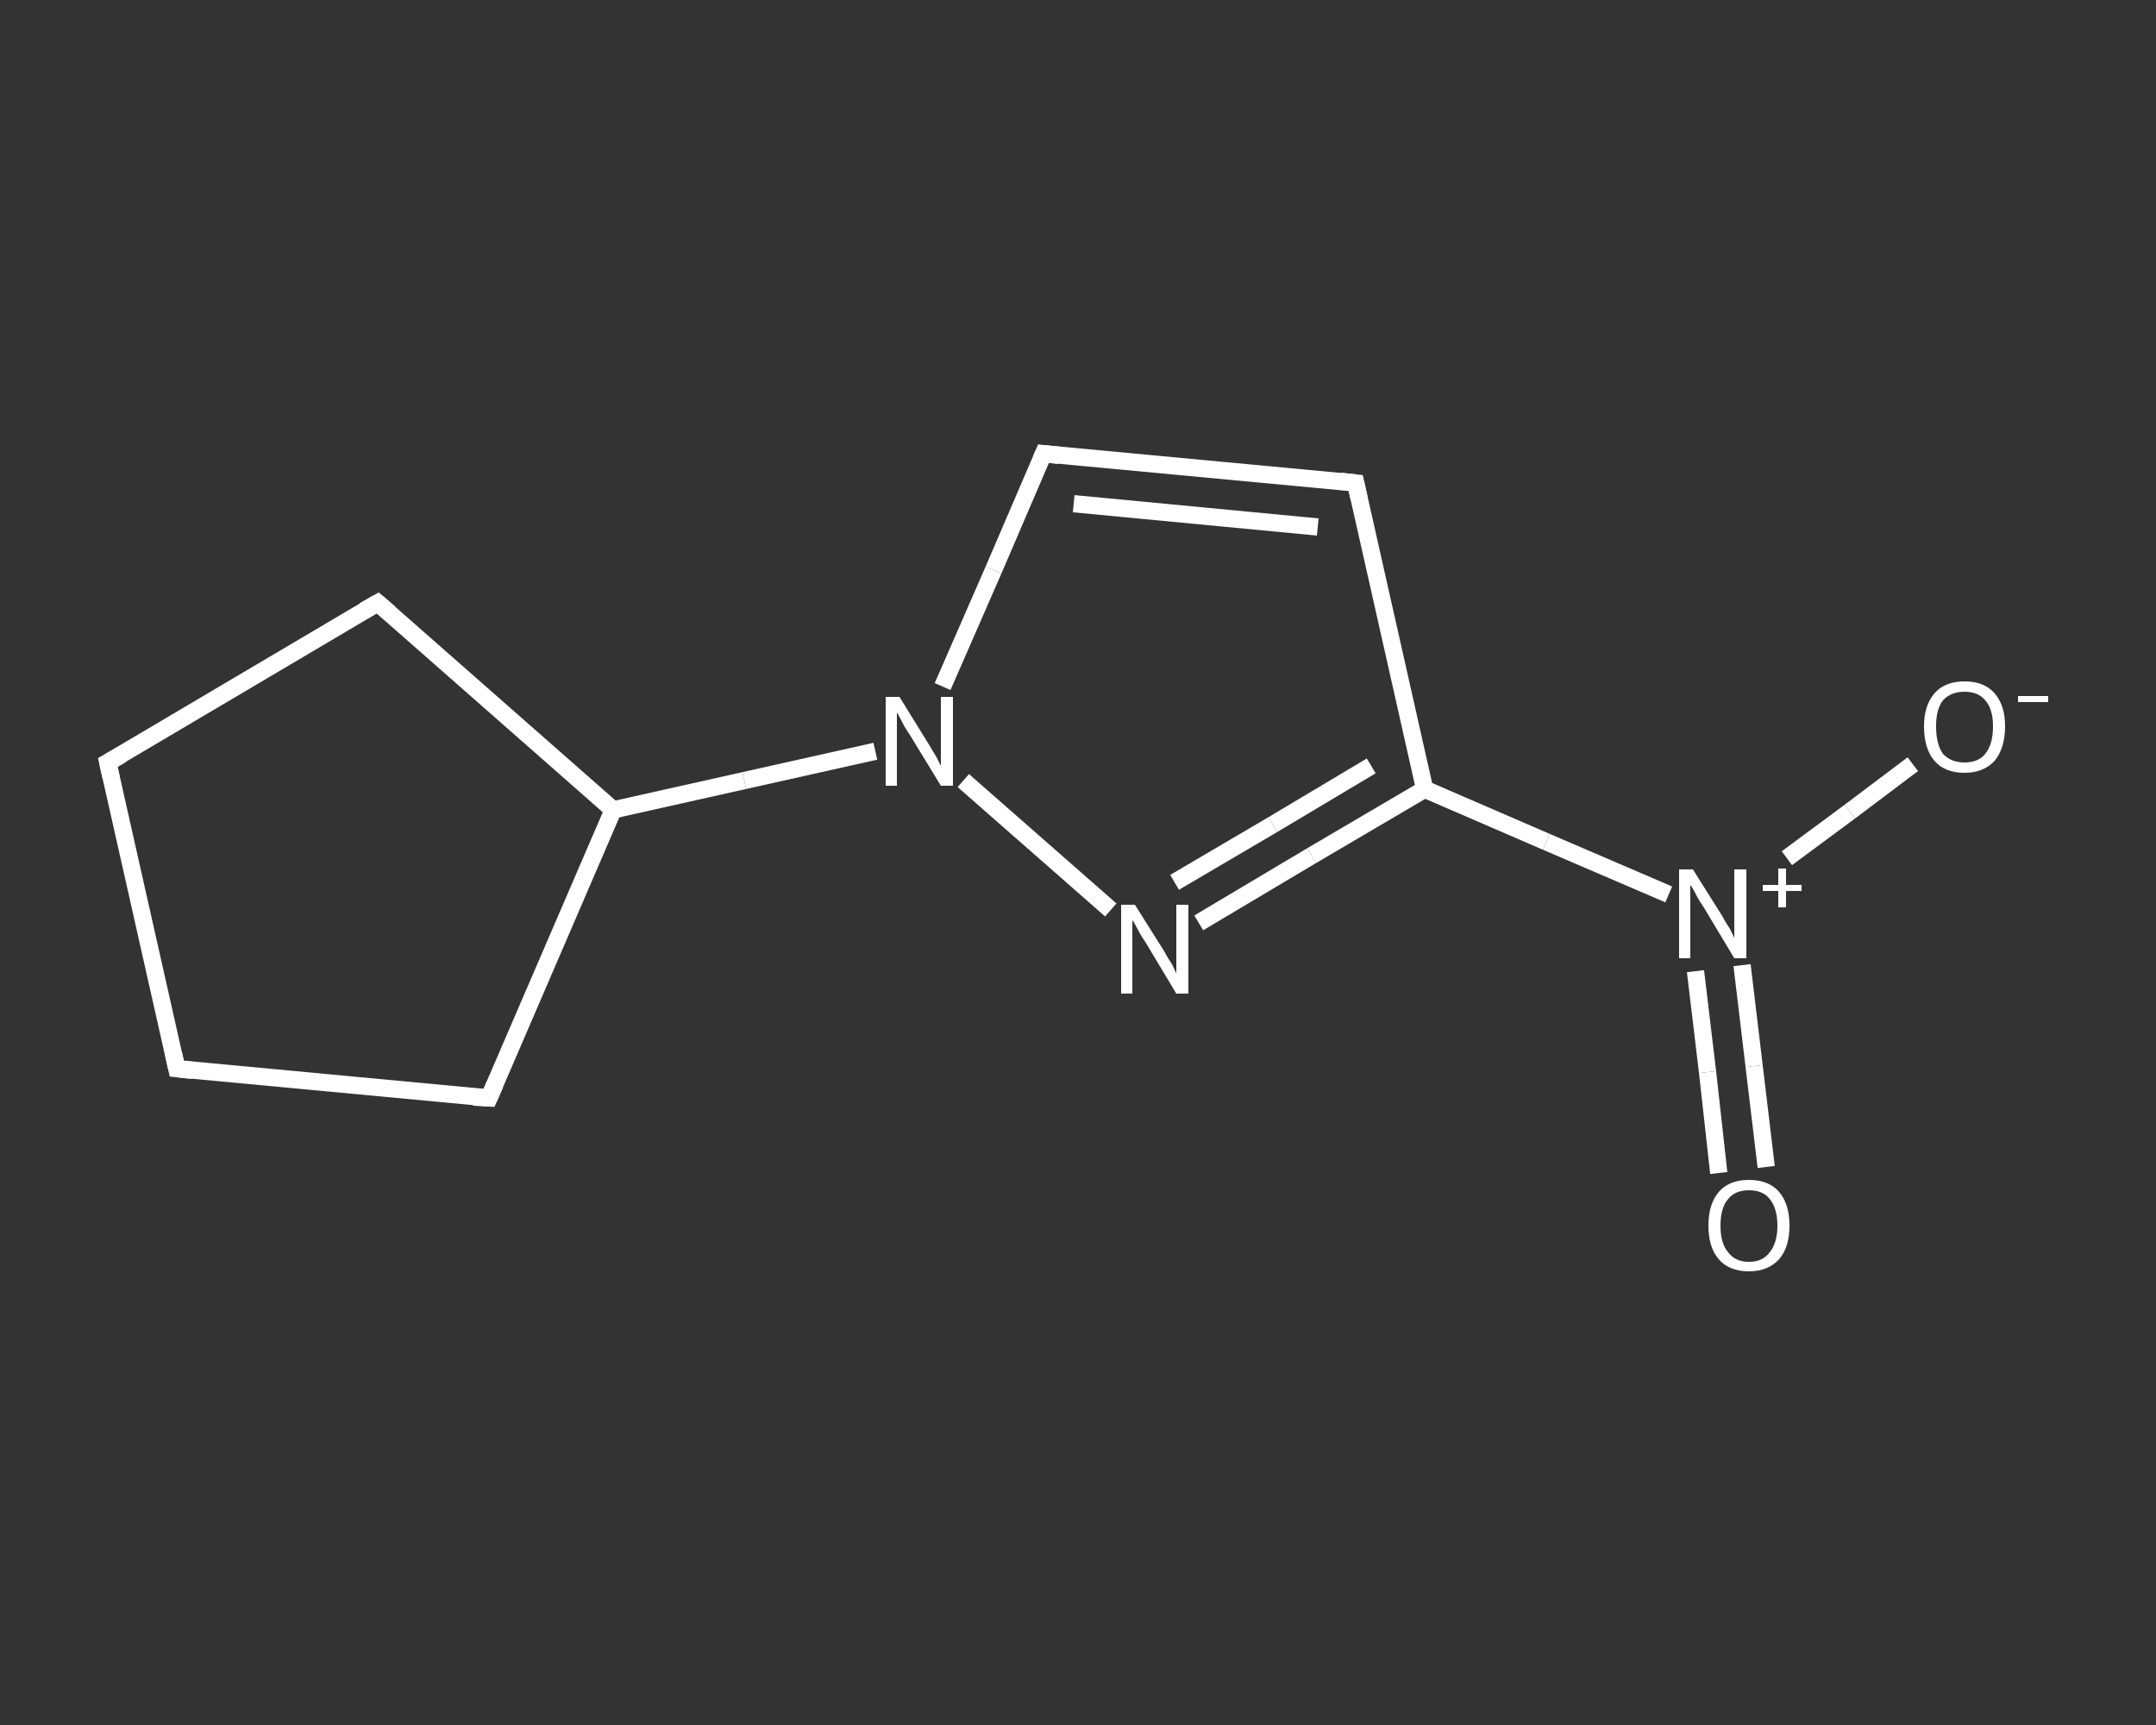 <?xml version='1.0' encoding='iso-8859-1'?>
<svg version='1.1' baseProfile='full'
              xmlns='http://www.w3.org/2000/svg'
                      xmlns:rdkit='http://www.rdkit.org/xml'
                      xmlns:xlink='http://www.w3.org/1999/xlink'
                  xml:space='preserve'
width='250px' height='200px' viewBox='0 0 250 200'>
<rect x="0" y="0" width="250" height="200" fill="#333333" stroke="none"/>
<!-- END OF HEADER -->
<rect style='opacity:1.0;fill:transparent;stroke:none' width='250.0' height='200.0' x='0.0' y='0.0'> </rect>
<path class='bond-0 atom-0 atom-1' d='M 199.3,136.0 L 198.0,124.3' style='fill:none;fill-rule:evenodd;stroke:#FFFFFF;stroke-width:2.0px;stroke-linecap:butt;stroke-linejoin:miter;stroke-opacity:1' />
<path class='bond-0 atom-0 atom-1' d='M 198.0,124.3 L 196.6,112.6' style='fill:none;fill-rule:evenodd;stroke:#FFFFFF;stroke-width:2.0px;stroke-linecap:butt;stroke-linejoin:miter;stroke-opacity:1' />
<path class='bond-0 atom-0 atom-1' d='M 204.8,135.3 L 203.4,123.6' style='fill:none;fill-rule:evenodd;stroke:#FFFFFF;stroke-width:2.0px;stroke-linecap:butt;stroke-linejoin:miter;stroke-opacity:1' />
<path class='bond-0 atom-0 atom-1' d='M 203.4,123.6 L 202.0,111.9' style='fill:none;fill-rule:evenodd;stroke:#FFFFFF;stroke-width:2.0px;stroke-linecap:butt;stroke-linejoin:miter;stroke-opacity:1' />
<path class='bond-1 atom-1 atom-2' d='M 207.2,99.5 L 214.5,94.1' style='fill:none;fill-rule:evenodd;stroke:#FFFFFF;stroke-width:2.0px;stroke-linecap:butt;stroke-linejoin:miter;stroke-opacity:1' />
<path class='bond-1 atom-1 atom-2' d='M 214.5,94.1 L 221.8,88.6' style='fill:none;fill-rule:evenodd;stroke:#FFFFFF;stroke-width:2.0px;stroke-linecap:butt;stroke-linejoin:miter;stroke-opacity:1' />
<path class='bond-2 atom-1 atom-3' d='M 193.5,103.7 L 179.3,97.6' style='fill:none;fill-rule:evenodd;stroke:#FFFFFF;stroke-width:2.0px;stroke-linecap:butt;stroke-linejoin:miter;stroke-opacity:1' />
<path class='bond-2 atom-1 atom-3' d='M 179.3,97.6 L 165.2,91.5' style='fill:none;fill-rule:evenodd;stroke:#FFFFFF;stroke-width:2.0px;stroke-linecap:butt;stroke-linejoin:miter;stroke-opacity:1' />
<path class='bond-3 atom-3 atom-4' d='M 165.2,91.5 L 157.2,56.0' style='fill:none;fill-rule:evenodd;stroke:#FFFFFF;stroke-width:2.0px;stroke-linecap:butt;stroke-linejoin:miter;stroke-opacity:1' />
<path class='bond-4 atom-4 atom-5' d='M 157.2,56.0 L 121.0,52.6' style='fill:none;fill-rule:evenodd;stroke:#FFFFFF;stroke-width:2.0px;stroke-linecap:butt;stroke-linejoin:miter;stroke-opacity:1' />
<path class='bond-4 atom-4 atom-5' d='M 152.8,61.1 L 124.5,58.4' style='fill:none;fill-rule:evenodd;stroke:#FFFFFF;stroke-width:2.0px;stroke-linecap:butt;stroke-linejoin:miter;stroke-opacity:1' />
<path class='bond-5 atom-5 atom-6' d='M 121.0,52.6 L 115.2,66.1' style='fill:none;fill-rule:evenodd;stroke:#FFFFFF;stroke-width:2.0px;stroke-linecap:butt;stroke-linejoin:miter;stroke-opacity:1' />
<path class='bond-5 atom-5 atom-6' d='M 115.2,66.1 L 109.3,79.6' style='fill:none;fill-rule:evenodd;stroke:#FFFFFF;stroke-width:2.0px;stroke-linecap:butt;stroke-linejoin:miter;stroke-opacity:1' />
<path class='bond-6 atom-6 atom-7' d='M 101.5,87.1 L 86.3,90.5' style='fill:none;fill-rule:evenodd;stroke:#FFFFFF;stroke-width:2.0px;stroke-linecap:butt;stroke-linejoin:miter;stroke-opacity:1' />
<path class='bond-6 atom-6 atom-7' d='M 86.3,90.5 L 71.1,93.9' style='fill:none;fill-rule:evenodd;stroke:#FFFFFF;stroke-width:2.0px;stroke-linecap:butt;stroke-linejoin:miter;stroke-opacity:1' />
<path class='bond-7 atom-7 atom-8' d='M 71.1,93.9 L 56.7,127.3' style='fill:none;fill-rule:evenodd;stroke:#FFFFFF;stroke-width:2.0px;stroke-linecap:butt;stroke-linejoin:miter;stroke-opacity:1' />
<path class='bond-8 atom-8 atom-9' d='M 56.7,127.3 L 20.5,123.9' style='fill:none;fill-rule:evenodd;stroke:#FFFFFF;stroke-width:2.0px;stroke-linecap:butt;stroke-linejoin:miter;stroke-opacity:1' />
<path class='bond-9 atom-9 atom-10' d='M 20.5,123.9 L 12.5,88.4' style='fill:none;fill-rule:evenodd;stroke:#FFFFFF;stroke-width:2.0px;stroke-linecap:butt;stroke-linejoin:miter;stroke-opacity:1' />
<path class='bond-10 atom-10 atom-11' d='M 12.5,88.4 L 43.8,69.9' style='fill:none;fill-rule:evenodd;stroke:#FFFFFF;stroke-width:2.0px;stroke-linecap:butt;stroke-linejoin:miter;stroke-opacity:1' />
<path class='bond-11 atom-6 atom-12' d='M 111.7,90.5 L 128.8,105.5' style='fill:none;fill-rule:evenodd;stroke:#FFFFFF;stroke-width:2.0px;stroke-linecap:butt;stroke-linejoin:miter;stroke-opacity:1' />
<path class='bond-12 atom-12 atom-3' d='M 139.0,107.0 L 152.1,99.2' style='fill:none;fill-rule:evenodd;stroke:#FFFFFF;stroke-width:2.0px;stroke-linecap:butt;stroke-linejoin:miter;stroke-opacity:1' />
<path class='bond-12 atom-12 atom-3' d='M 152.1,99.2 L 165.2,91.5' style='fill:none;fill-rule:evenodd;stroke:#FFFFFF;stroke-width:2.0px;stroke-linecap:butt;stroke-linejoin:miter;stroke-opacity:1' />
<path class='bond-12 atom-12 atom-3' d='M 136.2,102.3 L 147.6,95.6' style='fill:none;fill-rule:evenodd;stroke:#FFFFFF;stroke-width:2.0px;stroke-linecap:butt;stroke-linejoin:miter;stroke-opacity:1' />
<path class='bond-12 atom-12 atom-3' d='M 147.6,95.6 L 159.0,88.8' style='fill:none;fill-rule:evenodd;stroke:#FFFFFF;stroke-width:2.0px;stroke-linecap:butt;stroke-linejoin:miter;stroke-opacity:1' />
<path class='bond-13 atom-11 atom-7' d='M 43.8,69.9 L 71.1,93.9' style='fill:none;fill-rule:evenodd;stroke:#FFFFFF;stroke-width:2.0px;stroke-linecap:butt;stroke-linejoin:miter;stroke-opacity:1' />
<path d='M 157.6,57.8 L 157.2,56.0 L 155.4,55.8' style='fill:none;stroke:#FFFFFF;stroke-width:2.0px;stroke-linecap:butt;stroke-linejoin:miter;stroke-opacity:1;' />
<path d='M 122.8,52.8 L 121.0,52.6 L 120.7,53.3' style='fill:none;stroke:#FFFFFF;stroke-width:2.0px;stroke-linecap:butt;stroke-linejoin:miter;stroke-opacity:1;' />
<path d='M 57.4,125.7 L 56.7,127.3 L 54.9,127.2' style='fill:none;stroke:#FFFFFF;stroke-width:2.0px;stroke-linecap:butt;stroke-linejoin:miter;stroke-opacity:1;' />
<path d='M 22.3,124.1 L 20.5,123.9 L 20.1,122.1' style='fill:none;stroke:#FFFFFF;stroke-width:2.0px;stroke-linecap:butt;stroke-linejoin:miter;stroke-opacity:1;' />
<path d='M 12.9,90.2 L 12.5,88.4 L 14.1,87.5' style='fill:none;stroke:#FFFFFF;stroke-width:2.0px;stroke-linecap:butt;stroke-linejoin:miter;stroke-opacity:1;' />
<path d='M 42.2,70.8 L 43.8,69.9 L 45.2,71.1' style='fill:none;stroke:#FFFFFF;stroke-width:2.0px;stroke-linecap:butt;stroke-linejoin:miter;stroke-opacity:1;' />
<path class='atom-0' d='M 198.1 142.1
Q 198.1 139.6, 199.3 138.2
Q 200.5 136.8, 202.8 136.8
Q 205.1 136.8, 206.3 138.2
Q 207.5 139.6, 207.5 142.1
Q 207.5 144.6, 206.3 146.0
Q 205.0 147.4, 202.8 147.4
Q 200.5 147.4, 199.3 146.0
Q 198.1 144.6, 198.1 142.1
M 202.8 146.3
Q 204.4 146.3, 205.2 145.2
Q 206.1 144.1, 206.1 142.1
Q 206.1 140.1, 205.2 139.0
Q 204.4 138.0, 202.8 138.0
Q 201.2 138.0, 200.4 139.0
Q 199.5 140.0, 199.5 142.1
Q 199.5 144.2, 200.4 145.2
Q 201.2 146.3, 202.8 146.3
' fill='#FFFFFF'/>
<path class='atom-1' d='M 196.3 100.8
L 199.7 106.2
Q 200.0 106.8, 200.6 107.7
Q 201.1 108.7, 201.1 108.8
L 201.1 100.8
L 202.5 100.8
L 202.5 111.1
L 201.1 111.1
L 197.5 105.1
Q 197.0 104.4, 196.6 103.6
Q 196.2 102.8, 196.0 102.6
L 196.0 111.1
L 194.7 111.1
L 194.7 100.8
L 196.3 100.8
' fill='#FFFFFF'/>
<path class='atom-1' d='M 204.4 102.6
L 206.2 102.6
L 206.2 100.7
L 207.1 100.7
L 207.1 102.6
L 208.9 102.6
L 208.9 103.3
L 207.1 103.3
L 207.1 105.2
L 206.2 105.2
L 206.2 103.3
L 204.4 103.3
L 204.4 102.6
' fill='#FFFFFF'/>
<path class='atom-2' d='M 223.1 84.2
Q 223.1 81.8, 224.3 80.4
Q 225.5 79.0, 227.8 79.0
Q 230.1 79.0, 231.3 80.4
Q 232.5 81.8, 232.5 84.2
Q 232.5 86.7, 231.3 88.2
Q 230.0 89.6, 227.8 89.6
Q 225.5 89.6, 224.3 88.2
Q 223.1 86.8, 223.1 84.2
M 227.8 88.4
Q 229.4 88.4, 230.2 87.4
Q 231.1 86.3, 231.1 84.2
Q 231.1 82.2, 230.2 81.2
Q 229.4 80.2, 227.8 80.2
Q 226.2 80.2, 225.3 81.2
Q 224.5 82.2, 224.5 84.2
Q 224.5 86.3, 225.3 87.4
Q 226.2 88.4, 227.8 88.4
' fill='#FFFFFF'/>
<path class='atom-2' d='M 234.0 80.7
L 237.5 80.7
L 237.5 81.4
L 234.0 81.4
L 234.0 80.7
' fill='#FFFFFF'/>
<path class='atom-6' d='M 104.3 80.8
L 107.7 86.3
Q 108.0 86.8, 108.6 87.8
Q 109.1 88.8, 109.1 88.8
L 109.1 80.8
L 110.5 80.8
L 110.5 91.1
L 109.1 91.1
L 105.5 85.2
Q 105.0 84.5, 104.6 83.7
Q 104.2 82.9, 104.0 82.6
L 104.0 91.1
L 102.7 91.1
L 102.7 80.8
L 104.3 80.8
' fill='#FFFFFF'/>
<path class='atom-12' d='M 131.6 104.9
L 135.0 110.3
Q 135.3 110.9, 135.9 111.8
Q 136.4 112.8, 136.4 112.9
L 136.4 104.9
L 137.8 104.9
L 137.8 115.2
L 136.4 115.2
L 132.8 109.2
Q 132.3 108.5, 131.9 107.7
Q 131.5 106.9, 131.3 106.7
L 131.3 115.2
L 130.0 115.2
L 130.0 104.9
L 131.6 104.9
' fill='#FFFFFF'/>
</svg>
